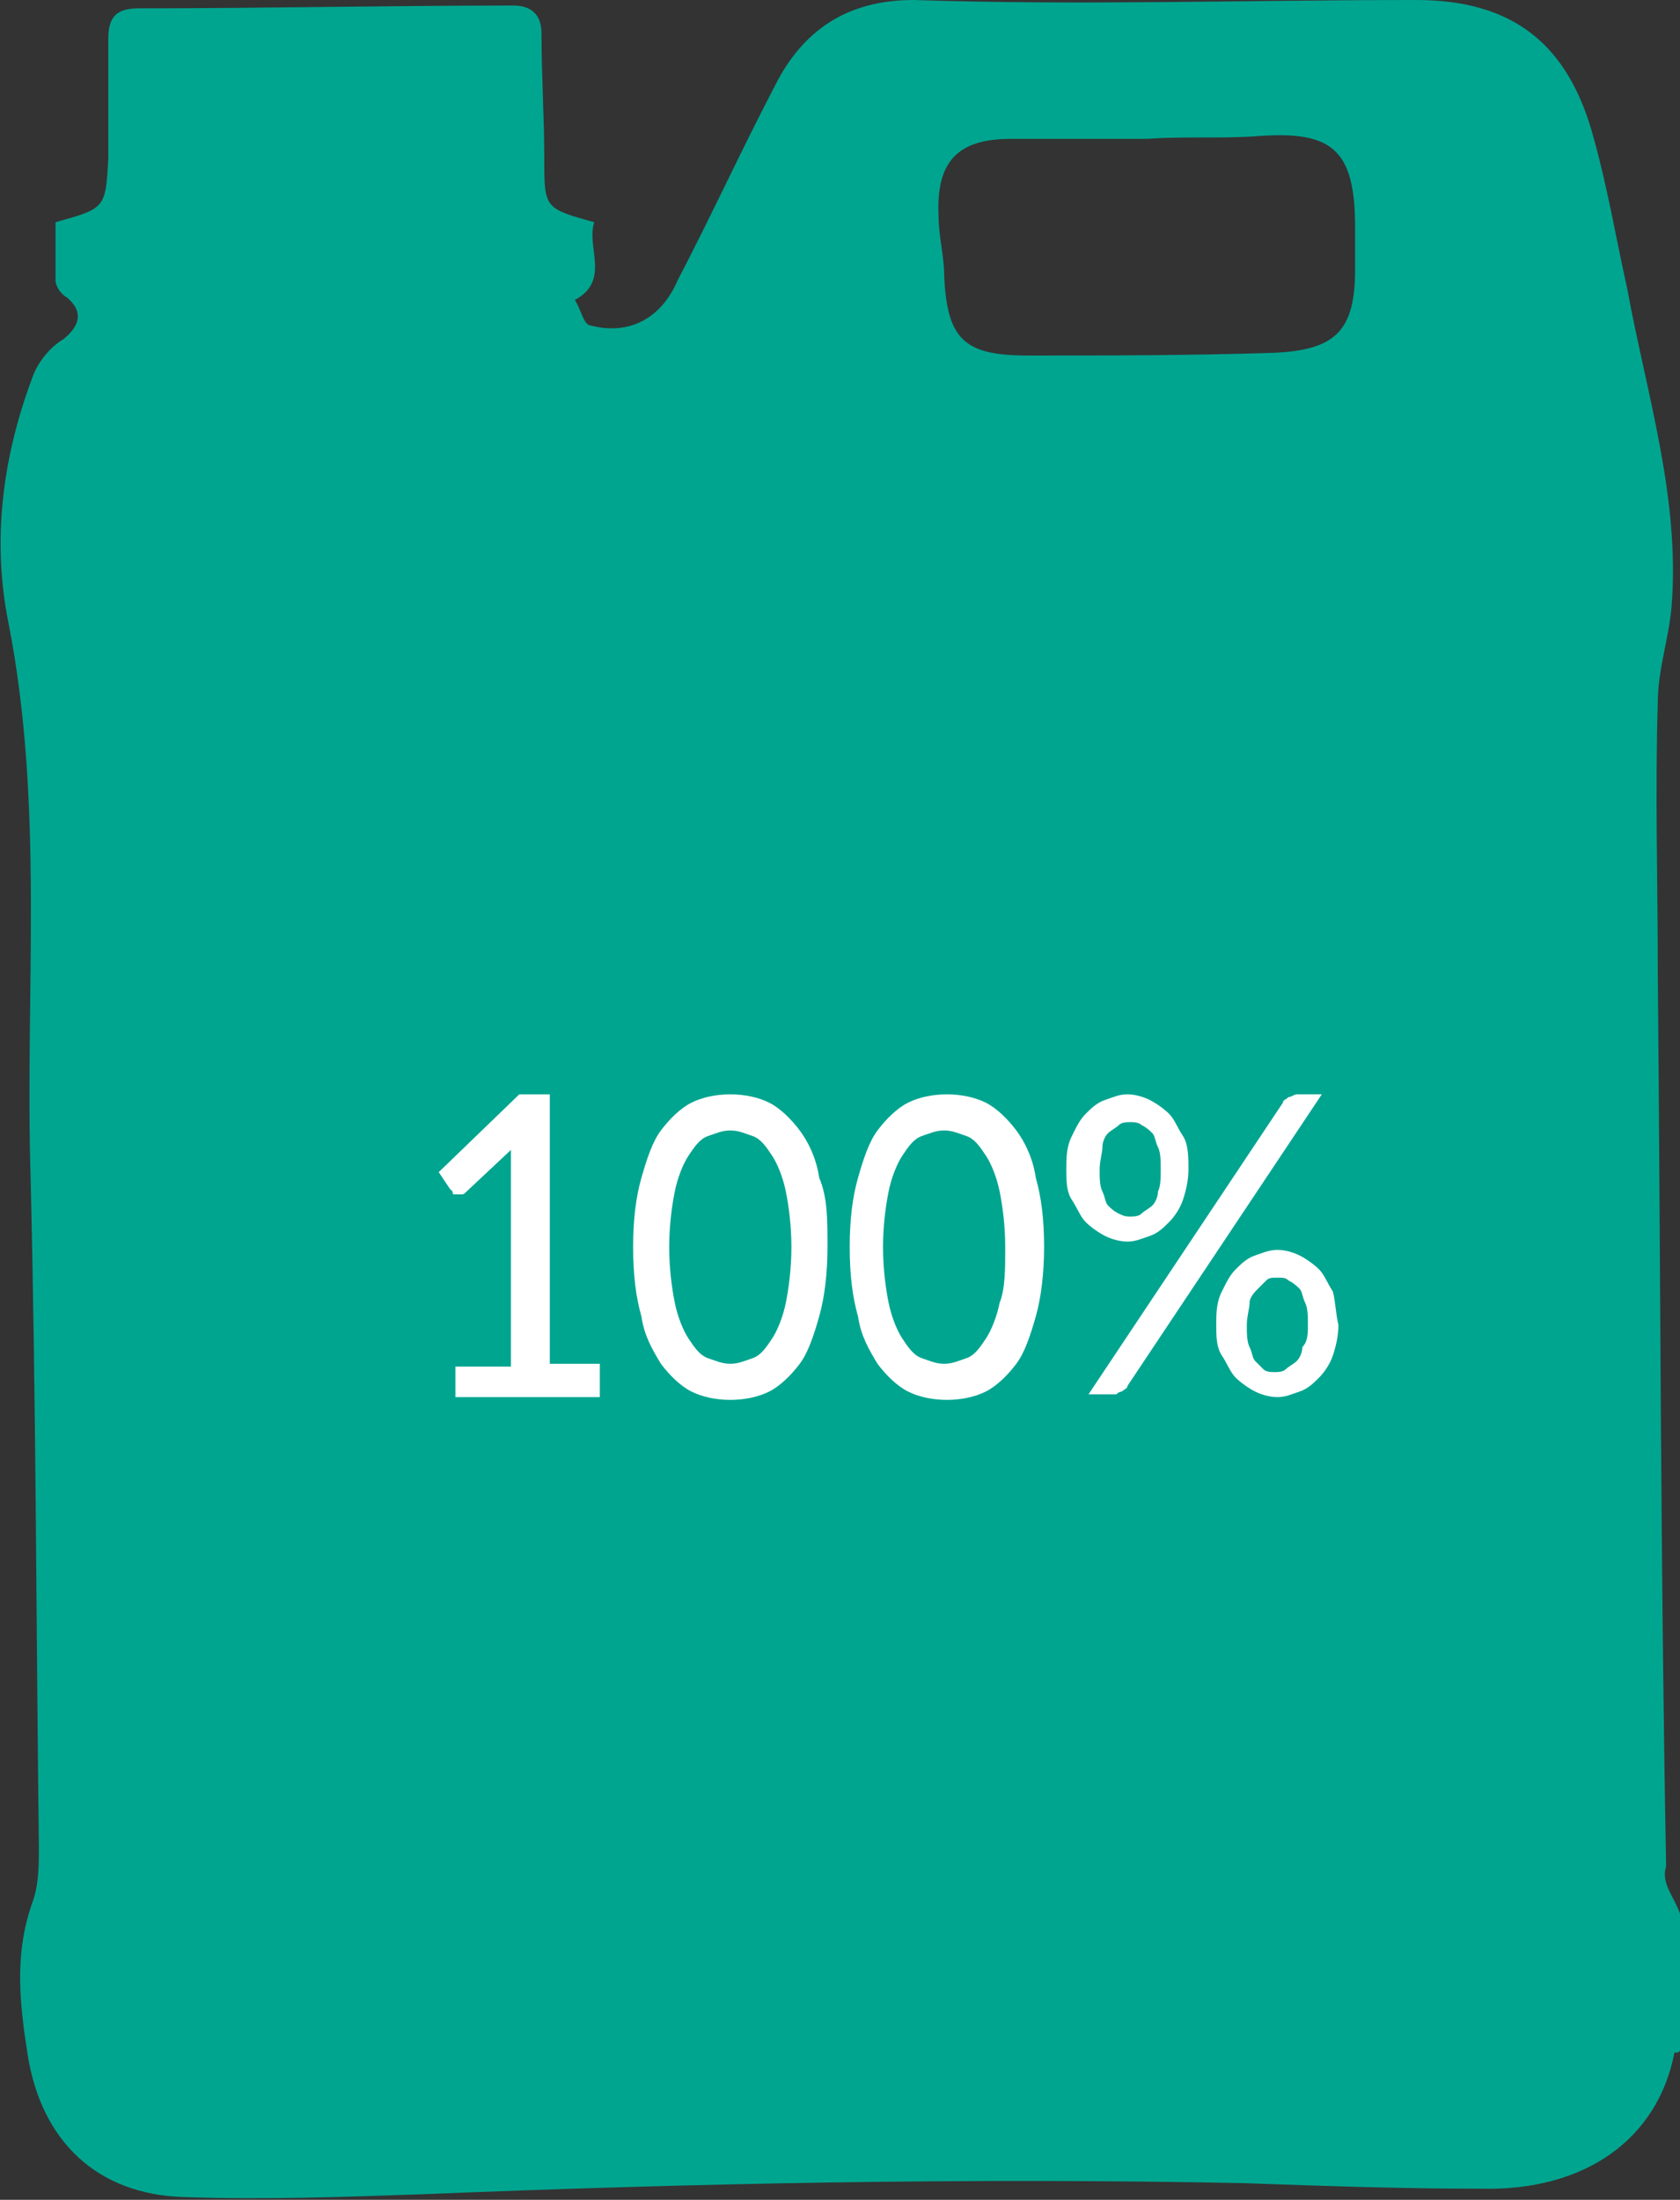 <?xml version="1.0" encoding="UTF-8"?> <svg xmlns="http://www.w3.org/2000/svg" xmlns:xlink="http://www.w3.org/1999/xlink" version="1.1" id="Warstwa_2_00000129168222094738668350000017927274836541579908_" x="0px" y="0px" viewBox="0 0 60.5 79.2" style="enable-background:new 0 0 60.5 79.2;" xml:space="preserve"><rect x="0" y="0" width="60.5" height="79.2" fill="#333333" stroke="none"/> <style type="text/css"> .st0{fill:#00A590;} .st1{fill:#FFFFFF;} </style> <g> <g id="sLJajT.tif"> <path class="st0" d="M60.5,68.9v4.9c0,0.1-0.1,0.1-0.2,0.1c-0.6,3.1-3.2,5-7,4.9c-2.8,0-5.7-0.1-8.5-0.2 C34.9,78.4,25,78.6,15.2,79c-2.9,0.1-5.7,0.2-8.6,0.1C3.5,79,1.5,77.1,1,74c-0.3-1.9-0.5-3.7,0.2-5.6c0.2-0.6,0.2-1.3,0.2-1.9 c-0.1-8.1-0.1-16.1-0.3-24.2c-0.2-6.6,0.5-13.3-0.8-19.9c-0.6-3-0.2-6,0.9-8.9c0.2-0.5,0.6-1,1.1-1.3c0.6-0.5,0.7-1,0.1-1.5 c-0.2-0.1-0.4-0.4-0.4-0.6c0-0.7,0-1.4,0-2.1c1.8-0.5,1.8-0.5,1.9-2.3c0-1.4,0-2.8,0-4.3c0-0.8,0.3-1.1,1.1-1.1 c4.5,0,9-0.1,13.5-0.1c0.6,0,1,0.3,1,1c0,1.5,0.1,3,0.1,4.5c0,1.8,0,1.8,1.8,2.3c-0.3,0.9,0.6,2.1-0.7,2.8 c0.2,0.3,0.3,0.8,0.5,0.9c1.4,0.4,2.6-0.2,3.2-1.6c1.2-2.3,2.3-4.7,3.5-7c1-2,2.6-3.1,5-3.1C38.9,0.2,44.9,0,51,0 c3.5,0,5.5,1.6,6.4,5c0.5,1.8,0.8,3.6,1.2,5.4c0.7,3.8,1.9,7.5,1.6,11.4c-0.1,1.2-0.5,2.3-0.5,3.5c-0.1,3.2,0,6.5,0,9.7 c0.1,10.7,0.1,21.5,0.3,32.2C59.8,67.8,60.3,68.3,60.5,68.9L60.5,68.9z M41.3,5L41.3,5C39.7,5,38,5,36.4,5c-1.9,0-2.7,0.8-2.6,2.8 c0,0.7,0.2,1.4,0.2,2.1c0.1,2.3,0.7,2.9,3,2.9c3,0,5.9,0,8.9-0.1c2.2-0.1,2.9-0.8,2.9-3c0-0.5,0-1,0-1.5c0-2.8-0.8-3.5-3.5-3.3 C44,5,42.6,4.9,41.3,5L41.3,5z"></path> </g> <g> <path class="st1" d="M21.6,49.2v1.1h-5.2v-1.1h2v-7.1c0-0.2,0-0.5,0-0.7l-1.6,1.5c-0.1,0.1-0.1,0.1-0.2,0.1c-0.1,0-0.1,0-0.2,0 s-0.1,0-0.1-0.1c0,0-0.1-0.1-0.1-0.1l-0.4-0.6l2.9-2.8h1.1v9.7H21.6L21.6,49.2z"></path> <path class="st1" d="M29.8,44.9c0,0.9-0.1,1.8-0.3,2.5c-0.2,0.7-0.4,1.3-0.7,1.7s-0.7,0.8-1.1,1c-0.4,0.2-0.9,0.3-1.4,0.3 s-1-0.1-1.4-0.3c-0.4-0.2-0.8-0.6-1.1-1c-0.3-0.5-0.6-1-0.7-1.7c-0.2-0.7-0.3-1.5-0.3-2.5s0.1-1.8,0.3-2.5 c0.2-0.7,0.4-1.3,0.7-1.7s0.7-0.8,1.1-1s0.9-0.3,1.4-0.3s1,0.1,1.4,0.3s0.8,0.6,1.1,1s0.6,1,0.7,1.7 C29.8,43.1,29.8,43.9,29.8,44.9z M28.5,44.9c0-0.8-0.1-1.5-0.2-2c-0.1-0.5-0.3-1-0.5-1.3s-0.4-0.6-0.7-0.7 c-0.3-0.1-0.5-0.2-0.8-0.2s-0.5,0.1-0.8,0.2s-0.5,0.4-0.7,0.7c-0.2,0.3-0.4,0.8-0.5,1.3c-0.1,0.5-0.2,1.2-0.2,2s0.1,1.5,0.2,2 c0.1,0.5,0.3,1,0.5,1.3c0.2,0.3,0.4,0.6,0.7,0.7c0.3,0.1,0.5,0.2,0.8,0.2s0.5-0.1,0.8-0.2s0.5-0.4,0.7-0.7s0.4-0.8,0.5-1.3 C28.4,46.4,28.5,45.7,28.5,44.9z"></path> <path class="st1" d="M37.6,44.9c0,0.9-0.1,1.8-0.3,2.5c-0.2,0.7-0.4,1.3-0.7,1.7s-0.7,0.8-1.1,1c-0.4,0.2-0.9,0.3-1.4,0.3 s-1-0.1-1.4-0.3c-0.4-0.2-0.8-0.6-1.1-1c-0.3-0.5-0.6-1-0.7-1.7c-0.2-0.7-0.3-1.5-0.3-2.5s0.1-1.8,0.3-2.5 c0.2-0.7,0.4-1.3,0.7-1.7s0.7-0.8,1.1-1s0.9-0.3,1.4-0.3s1,0.1,1.4,0.3s0.8,0.6,1.1,1s0.6,1,0.7,1.7 C37.5,43.1,37.6,43.9,37.6,44.9z M36.2,44.9c0-0.8-0.1-1.5-0.2-2c-0.1-0.5-0.3-1-0.5-1.3s-0.4-0.6-0.7-0.7 c-0.3-0.1-0.5-0.2-0.8-0.2s-0.5,0.1-0.8,0.2c-0.3,0.1-0.5,0.4-0.7,0.7c-0.2,0.3-0.4,0.8-0.5,1.3s-0.2,1.2-0.2,2s0.1,1.5,0.2,2 c0.1,0.5,0.3,1,0.5,1.3s0.4,0.6,0.7,0.7c0.3,0.1,0.5,0.2,0.8,0.2s0.5-0.1,0.8-0.2c0.3-0.1,0.5-0.4,0.7-0.7s0.4-0.8,0.5-1.3 C36.2,46.4,36.2,45.7,36.2,44.9z"></path> <path class="st1" d="M42.8,42.1c0,0.4-0.1,0.8-0.2,1.1s-0.3,0.6-0.5,0.8s-0.4,0.4-0.7,0.5s-0.5,0.2-0.8,0.2 c-0.3,0-0.6-0.1-0.8-0.2s-0.5-0.3-0.7-0.5s-0.3-0.5-0.5-0.8s-0.2-0.7-0.2-1.1s0-0.8,0.2-1.2s0.3-0.6,0.5-0.8 c0.2-0.2,0.4-0.4,0.7-0.5s0.5-0.2,0.8-0.2s0.6,0.1,0.8,0.2s0.5,0.3,0.7,0.5s0.3,0.5,0.5,0.8S42.8,41.7,42.8,42.1L42.8,42.1z M46.2,39.7c0-0.1,0.1-0.1,0.2-0.2c0.1,0,0.2-0.1,0.3-0.1h0.9l-7,10.5c0,0.1-0.1,0.1-0.2,0.2c-0.1,0-0.2,0.1-0.2,0.1h-1L46.2,39.7 L46.2,39.7z M41.8,42.1c0-0.3,0-0.6-0.1-0.8s-0.1-0.4-0.2-0.5c-0.1-0.1-0.2-0.2-0.4-0.3c-0.1-0.1-0.3-0.1-0.4-0.1s-0.3,0-0.4,0.1 s-0.3,0.2-0.4,0.3c-0.1,0.1-0.2,0.3-0.2,0.5s-0.1,0.5-0.1,0.8s0,0.6,0.1,0.8s0.1,0.4,0.2,0.5c0.1,0.1,0.2,0.2,0.4,0.3 s0.3,0.1,0.4,0.1s0.3,0,0.4-0.1s0.3-0.2,0.4-0.3c0.1-0.1,0.2-0.3,0.2-0.5C41.8,42.7,41.8,42.4,41.8,42.1z M48.2,47.7 c0,0.4-0.1,0.8-0.2,1.1s-0.3,0.6-0.5,0.8s-0.4,0.4-0.7,0.5c-0.3,0.1-0.5,0.2-0.8,0.2c-0.3,0-0.6-0.1-0.8-0.2s-0.5-0.3-0.7-0.5 s-0.3-0.5-0.5-0.8s-0.2-0.7-0.2-1.1s0-0.8,0.2-1.2s0.3-0.6,0.5-0.8s0.4-0.4,0.7-0.5S45.7,45,46,45s0.6,0.1,0.8,0.2 s0.5,0.3,0.7,0.5s0.3,0.5,0.5,0.8C48.1,46.9,48.1,47.3,48.2,47.7L48.2,47.7z M47.1,47.7c0-0.3,0-0.6-0.1-0.8s-0.1-0.4-0.2-0.5 s-0.2-0.2-0.4-0.3C46.3,46,46.2,46,46,46s-0.3,0-0.4,0.1c-0.1,0.1-0.2,0.2-0.3,0.3S45,46.7,45,46.9s-0.1,0.5-0.1,0.8 s0,0.6,0.1,0.8c0.1,0.2,0.1,0.4,0.2,0.5c0.1,0.1,0.2,0.2,0.3,0.3c0.1,0.1,0.3,0.1,0.4,0.1s0.3,0,0.4-0.1s0.3-0.2,0.4-0.3 c0.1-0.1,0.2-0.3,0.2-0.5C47.1,48.3,47.1,48,47.1,47.7z"></path> </g> </g> </svg> 